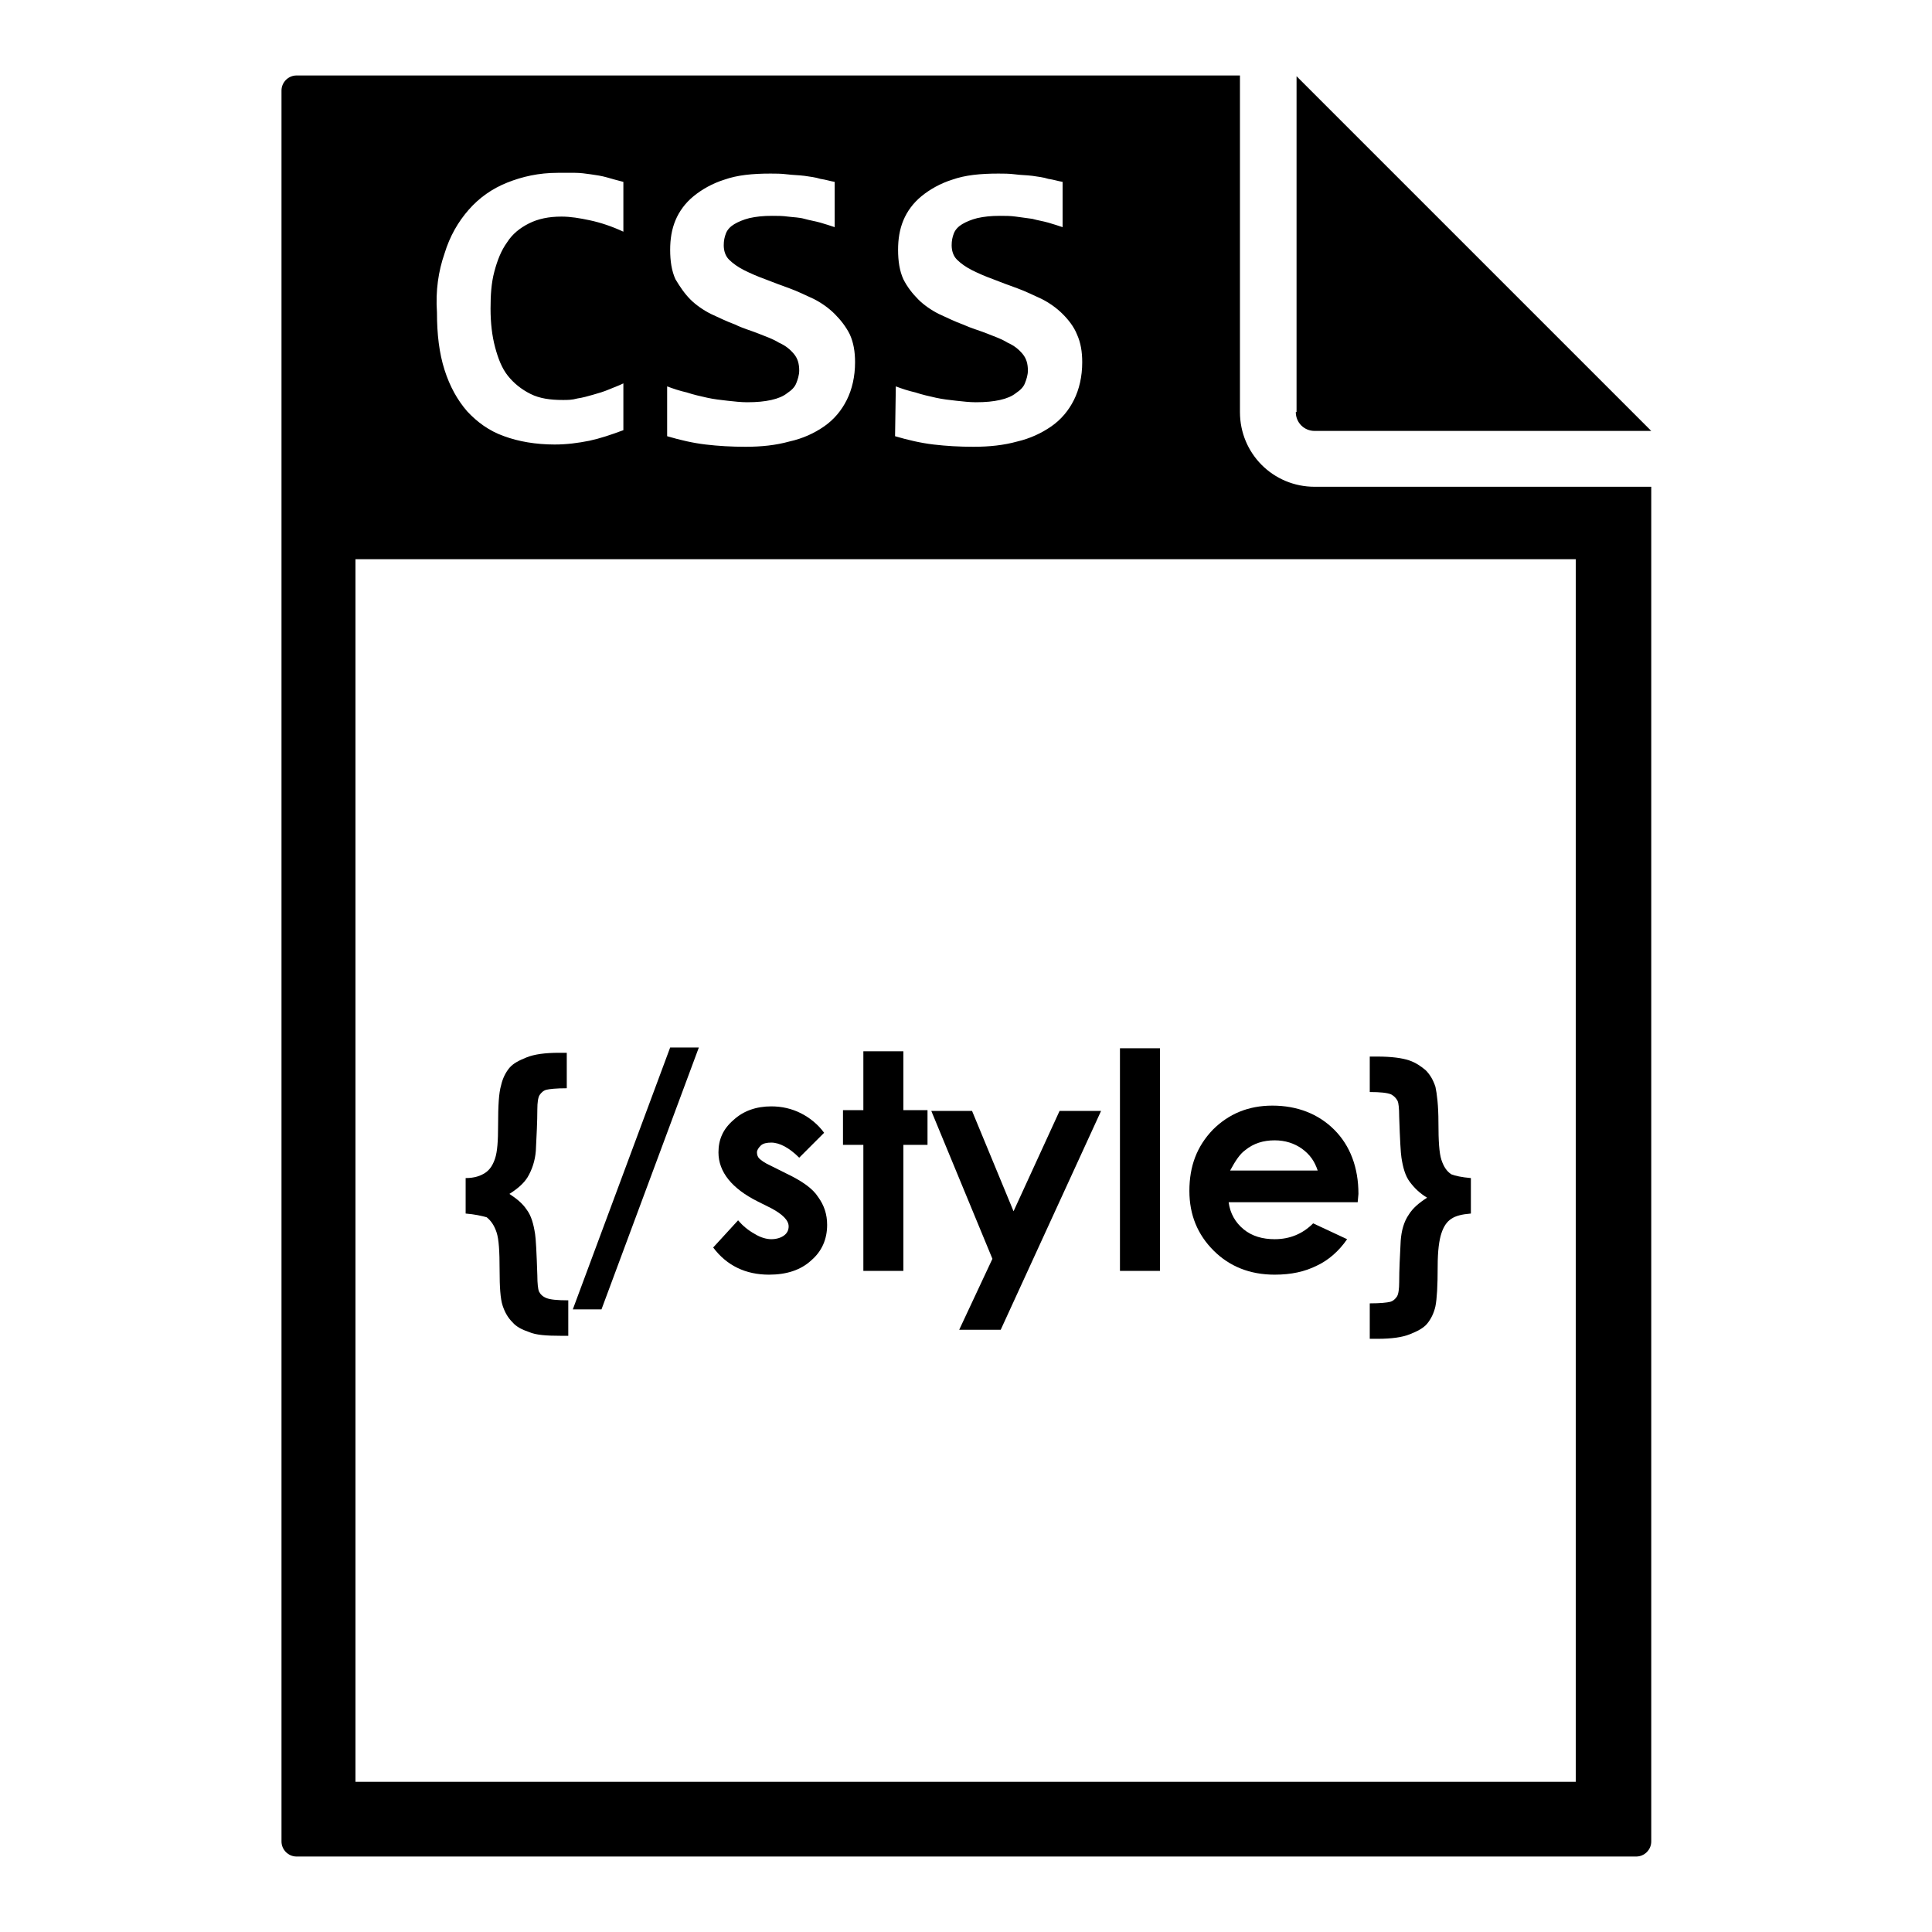 <?xml version="1.0" encoding="utf-8"?>
<!-- Svg Vector Icons : http://www.onlinewebfonts.com/icon -->
<!DOCTYPE svg PUBLIC "-//W3C//DTD SVG 1.1//EN" "http://www.w3.org/Graphics/SVG/1.1/DTD/svg11.dtd">
<svg version="1.1" xmlns="http://www.w3.org/2000/svg" xmlns:xlink="http://www.w3.org/1999/xlink" x="0px" y="0px" viewBox="0 0 256 256" enable-background="new 0 0 256 256" xml:space="preserve">
<g><g><path fill="#000000" d="M171.7,54.6c0,1.4,1.1,2.5,2.5,2.5h44.6l-47-47V54.6z"/><path fill="#000000" d="M174.2,64.5c-5.5,0-9.9-4.4-9.9-9.9V10h-125c-1.1,0-2,0.9-2,2V244c0,1.1,0.9,2,2,2h177.5c1.1,0,2-0.9,2-2V64.5H174.2z M118.7,51.2c0.8,0.3,1.7,0.6,2.6,0.8c0.9,0.3,1.8,0.5,2.7,0.7c0.9,0.2,1.8,0.3,2.7,0.4c0.9,0.1,1.8,0.2,2.6,0.2c1.3,0,2.3-0.1,3.2-0.3c0.9-0.2,1.6-0.5,2.1-0.9c0.6-0.4,1-0.8,1.2-1.3c0.2-0.5,0.4-1.1,0.4-1.7c0-0.9-0.2-1.6-0.7-2.2c-0.5-0.6-1.1-1.1-2-1.5c-0.8-0.5-1.7-0.8-2.7-1.2c-1-0.4-2.1-0.7-3.2-1.2c-1.1-0.4-2.1-0.9-3.2-1.4c-1-0.5-2-1.2-2.7-1.9c-0.8-0.8-1.5-1.7-2-2.7c-0.5-1.1-0.7-2.4-0.7-3.9c0-1.4,0.2-2.7,0.7-3.9c0.5-1.2,1.3-2.3,2.4-3.2c1.1-0.9,2.5-1.7,4.1-2.2c1.7-0.6,3.7-0.8,6.1-0.8c0.7,0,1.4,0,2.2,0.1c0.7,0.1,1.5,0.1,2.3,0.2c0.7,0.1,1.5,0.2,2.1,0.4c0.7,0.1,1.3,0.3,1.9,0.4v6c-0.6-0.2-1.2-0.4-1.9-0.6c-0.7-0.2-1.4-0.3-2.1-0.5c-0.7-0.1-1.4-0.2-2.2-0.3c-0.7-0.1-1.4-0.1-2.1-0.1c-1.2,0-2.1,0.1-3,0.3c-0.8,0.2-1.5,0.5-2,0.8c-0.5,0.3-0.9,0.7-1.1,1.2c-0.2,0.5-0.3,1-0.3,1.6c0,0.7,0.2,1.4,0.7,1.9c0.5,0.5,1.2,1,2,1.4c0.8,0.4,1.7,0.8,2.8,1.2c1,0.4,2.1,0.8,3.2,1.2c1.1,0.4,2.1,0.9,3.2,1.4c1,0.5,2,1.2,2.8,2s1.5,1.7,1.9,2.7c0.5,1.1,0.7,2.3,0.7,3.7c0,1.9-0.4,3.6-1.1,5c-0.7,1.4-1.7,2.6-3,3.5c-1.3,0.9-2.8,1.6-4.5,2c-1.8,0.5-3.7,0.7-5.8,0.7c-1.9,0-3.6-0.1-5.3-0.3c-1.7-0.2-3.4-0.6-5.1-1.1L118.7,51.2L118.7,51.2z M88.4,51.2c0.8,0.3,1.7,0.6,2.6,0.8c0.9,0.3,1.8,0.5,2.7,0.7c0.9,0.2,1.8,0.3,2.7,0.4c0.9,0.1,1.8,0.2,2.6,0.2c1.3,0,2.3-0.1,3.2-0.3c0.9-0.2,1.6-0.5,2.1-0.9c0.6-0.4,1-0.8,1.2-1.3c0.2-0.5,0.4-1.1,0.4-1.7c0-0.9-0.2-1.6-0.7-2.2c-0.5-0.6-1.1-1.1-2-1.5c-0.8-0.5-1.7-0.8-2.7-1.2c-1-0.4-2.1-0.7-3.1-1.2c-1.1-0.4-2.1-0.9-3.2-1.4c-1-0.5-2-1.2-2.7-1.9c-0.8-0.8-1.4-1.7-2-2.7c-0.5-1.1-0.7-2.4-0.7-3.9c0-1.4,0.2-2.7,0.7-3.9c0.5-1.2,1.3-2.3,2.4-3.2c1.1-0.9,2.5-1.7,4.1-2.2c1.7-0.6,3.7-0.8,6.1-0.8c0.7,0,1.4,0,2.2,0.1c0.8,0.1,1.5,0.1,2.3,0.2c0.7,0.1,1.5,0.2,2.1,0.4c0.7,0.1,1.3,0.3,1.9,0.4v6c-0.6-0.2-1.2-0.4-1.9-0.6c-0.7-0.2-1.4-0.3-2.1-0.5s-1.4-0.2-2.2-0.3c-0.7-0.1-1.4-0.1-2.1-0.1c-1.2,0-2.1,0.1-3,0.3c-0.8,0.2-1.5,0.5-2,0.8c-0.5,0.3-0.9,0.7-1.1,1.2c-0.2,0.5-0.3,1-0.3,1.6c0,0.7,0.2,1.4,0.7,1.9c0.5,0.5,1.2,1,2,1.4c0.8,0.4,1.7,0.8,2.8,1.2c1,0.4,2.1,0.8,3.2,1.2c1.1,0.4,2.1,0.9,3.2,1.4c1,0.5,2,1.2,2.8,2s1.5,1.7,2,2.7c0.5,1.1,0.7,2.3,0.7,3.7c0,1.9-0.4,3.6-1.1,5c-0.7,1.4-1.7,2.6-3,3.5c-1.3,0.9-2.8,1.6-4.6,2c-1.8,0.5-3.7,0.7-5.8,0.7c-1.9,0-3.6-0.1-5.3-0.3c-1.7-0.2-3.4-0.6-5.1-1.1L88.4,51.2z M58.9,33.6c0.7-2.3,1.8-4.2,3.2-5.8c1.4-1.6,3.1-2.8,5.1-3.6c2-0.8,4.2-1.3,6.7-1.3c0.8,0,1.6,0,2.3,0c0.7,0,1.4,0.1,2.1,0.2c0.7,0.1,1.4,0.2,2.1,0.4c0.7,0.2,1.4,0.4,2.2,0.6v6.6c-1.5-0.7-3-1.2-4.4-1.5c-1.4-0.3-2.6-0.5-3.8-0.5c-1.7,0-3.1,0.3-4.3,0.9c-1.2,0.6-2.2,1.4-2.9,2.5c-0.8,1.1-1.3,2.4-1.7,3.9c-0.4,1.5-0.5,3.1-0.5,4.9c0,1.9,0.2,3.6,0.6,5.1c0.4,1.5,0.9,2.8,1.7,3.8c0.8,1,1.8,1.8,3,2.4c1.2,0.6,2.6,0.8,4.3,0.8c0.6,0,1.2,0,1.9-0.2c0.7-0.1,1.4-0.3,2.1-0.5c0.7-0.2,1.4-0.4,2.1-0.7c0.7-0.3,1.3-0.5,1.9-0.8v6.2c-1.6,0.6-3.1,1.1-4.5,1.4c-1.5,0.3-3,0.5-4.6,0.5c-2.5,0-4.8-0.4-6.7-1.1c-2-0.7-3.6-1.9-4.9-3.3c-1.3-1.5-2.3-3.3-3-5.5c-0.7-2.2-1-4.7-1-7.6C57.7,38.5,58.1,35.9,58.9,33.6z M208.9,236.1H47.1V74.1h161.7V236.1z"/><path fill="#000000" d="M61.7,160.8v-4.7c1.2,0,2-0.3,2.6-0.7c0.6-0.4,1-1,1.3-1.9c0.3-0.9,0.4-2.3,0.4-4.4c0-2.6,0.1-4.3,0.4-5.3c0.2-0.9,0.6-1.7,1.1-2.3c0.5-0.6,1.3-1,2.3-1.4c1-0.4,2.4-0.6,4.3-0.6h1v4.7c-1.4,0-2.3,0.1-2.7,0.2c-0.4,0.1-0.7,0.4-0.9,0.7c-0.2,0.3-0.3,1-0.3,1.9c0,1.6-0.1,3.5-0.2,5.5c-0.1,1.3-0.5,2.5-1.1,3.5c-0.5,0.8-1.3,1.5-2.4,2.2c0.9,0.6,1.7,1.2,2.3,2.1c0.6,0.8,0.9,1.9,1.1,3.2c0.1,0.6,0.2,2.4,0.3,5.5c0,1.1,0.1,1.8,0.2,2.1c0.2,0.4,0.5,0.7,1,0.9c0.5,0.2,1.4,0.3,2.9,0.3v4.7h-1c-1.9,0-3.3-0.1-4.2-0.5c-0.9-0.3-1.7-0.7-2.2-1.3c-0.6-0.6-1-1.3-1.3-2.2c-0.3-0.9-0.4-2.5-0.4-4.7c0-2.5-0.1-4.1-0.4-5c-0.3-0.9-0.7-1.5-1.3-2C63.8,161.1,62.9,160.9,61.7,160.8z"/><path fill="#000000" d="M75.9,173.5l12.9-34.7h3.8l-12.9,34.7H75.9z"/><path fill="#000000" d="M109.2,150.1l-3.3,3.3c-1.3-1.3-2.6-2-3.7-2c-0.6,0-1.1,0.1-1.4,0.4c-0.3,0.3-0.5,0.6-0.5,0.9c0,0.3,0.1,0.6,0.3,0.8c0.2,0.2,0.7,0.6,1.6,1l2,1c2.1,1,3.5,2,4.2,3.1c0.8,1.1,1.2,2.3,1.2,3.7c0,1.9-0.7,3.5-2.1,4.7c-1.4,1.3-3.3,1.9-5.6,1.9c-3.1,0-5.6-1.2-7.4-3.6l3.3-3.6c0.6,0.7,1.3,1.3,2.2,1.8c0.8,0.5,1.6,0.7,2.2,0.7c0.7,0,1.3-0.2,1.7-0.5c0.4-0.3,0.6-0.7,0.6-1.2c0-0.8-0.8-1.6-2.3-2.4l-1.8-0.9c-3.4-1.7-5.2-3.9-5.2-6.5c0-1.7,0.6-3.1,2-4.3c1.3-1.2,3-1.8,5-1.8c1.4,0,2.7,0.3,3.9,0.9C107.3,148.1,108.4,149,109.2,150.1z"/><path fill="#000000" d="M114.4,139.3h5.3v7.8h3.2v4.6h-3.2v16.7h-5.3v-16.7h-2.7v-4.6h2.7L114.4,139.3L114.4,139.3z"/><path fill="#000000" d="M123.4,147.2h5.4l5.5,13.3l6.1-13.3h5.5l-13.3,29h-5.5l4.4-9.4L123.4,147.2z"/><path fill="#000000" d="M148.4,138.9h5.3v29.5h-5.3L148.4,138.9L148.4,138.9z"/><path fill="#000000" d="M179.9,159.3h-17.1c0.2,1.5,0.9,2.7,2,3.6c1.1,0.9,2.5,1.3,4.1,1.3c2,0,3.7-0.7,5.1-2.1l4.5,2.1c-1.1,1.6-2.5,2.8-4,3.5c-1.6,0.8-3.4,1.2-5.6,1.2c-3.3,0-6-1.1-8.1-3.2c-2.1-2.1-3.2-4.7-3.2-7.9c0-3.3,1-5.9,3.1-8.1c2.1-2.1,4.7-3.2,7.9-3.2c3.3,0,6.1,1.1,8.2,3.2c2.1,2.1,3.2,5,3.2,8.5L179.9,159.3z M174.6,155.1c-0.4-1.2-1-2.1-2.1-2.9c-1-0.7-2.2-1.1-3.6-1.1c-1.5,0-2.8,0.4-3.9,1.3c-0.7,0.5-1.3,1.4-2,2.7H174.6L174.6,155.1z"/><path fill="#000000" d="M194.9,156.1v4.7c-1.2,0.1-2,0.3-2.6,0.7c-0.6,0.4-1,1-1.3,1.9c-0.3,0.9-0.5,2.3-0.5,4.4c0,2.6-0.1,4.3-0.3,5.3c-0.2,0.9-0.6,1.7-1.1,2.3s-1.3,1-2.3,1.4c-1,0.4-2.4,0.6-4.3,0.6h-1v-4.7c1.4,0,2.3-0.1,2.7-0.2c0.4-0.1,0.7-0.4,0.9-0.7c0.2-0.3,0.3-1,0.3-1.9c0-1.7,0.1-3.5,0.2-5.5c0.1-1.3,0.4-2.5,1.1-3.5c0.5-0.8,1.3-1.5,2.4-2.2c-1-0.6-1.7-1.3-2.3-2.1c-0.6-0.8-0.9-1.9-1.1-3.2c-0.1-0.6-0.2-2.4-0.3-5.4c0-1.2-0.1-1.9-0.2-2.1c-0.2-0.4-0.5-0.7-0.9-0.9c-0.5-0.2-1.4-0.3-2.8-0.3v-4.7h1c1.9,0,3.3,0.2,4.2,0.5c0.9,0.3,1.6,0.8,2.2,1.3c0.6,0.6,1,1.3,1.3,2.2c0.2,0.9,0.4,2.5,0.4,4.7c0,2.5,0.1,4.1,0.4,5c0.3,0.9,0.7,1.5,1.3,1.9C192.8,155.8,193.7,156,194.9,156.1z"/></g></g>
</svg>